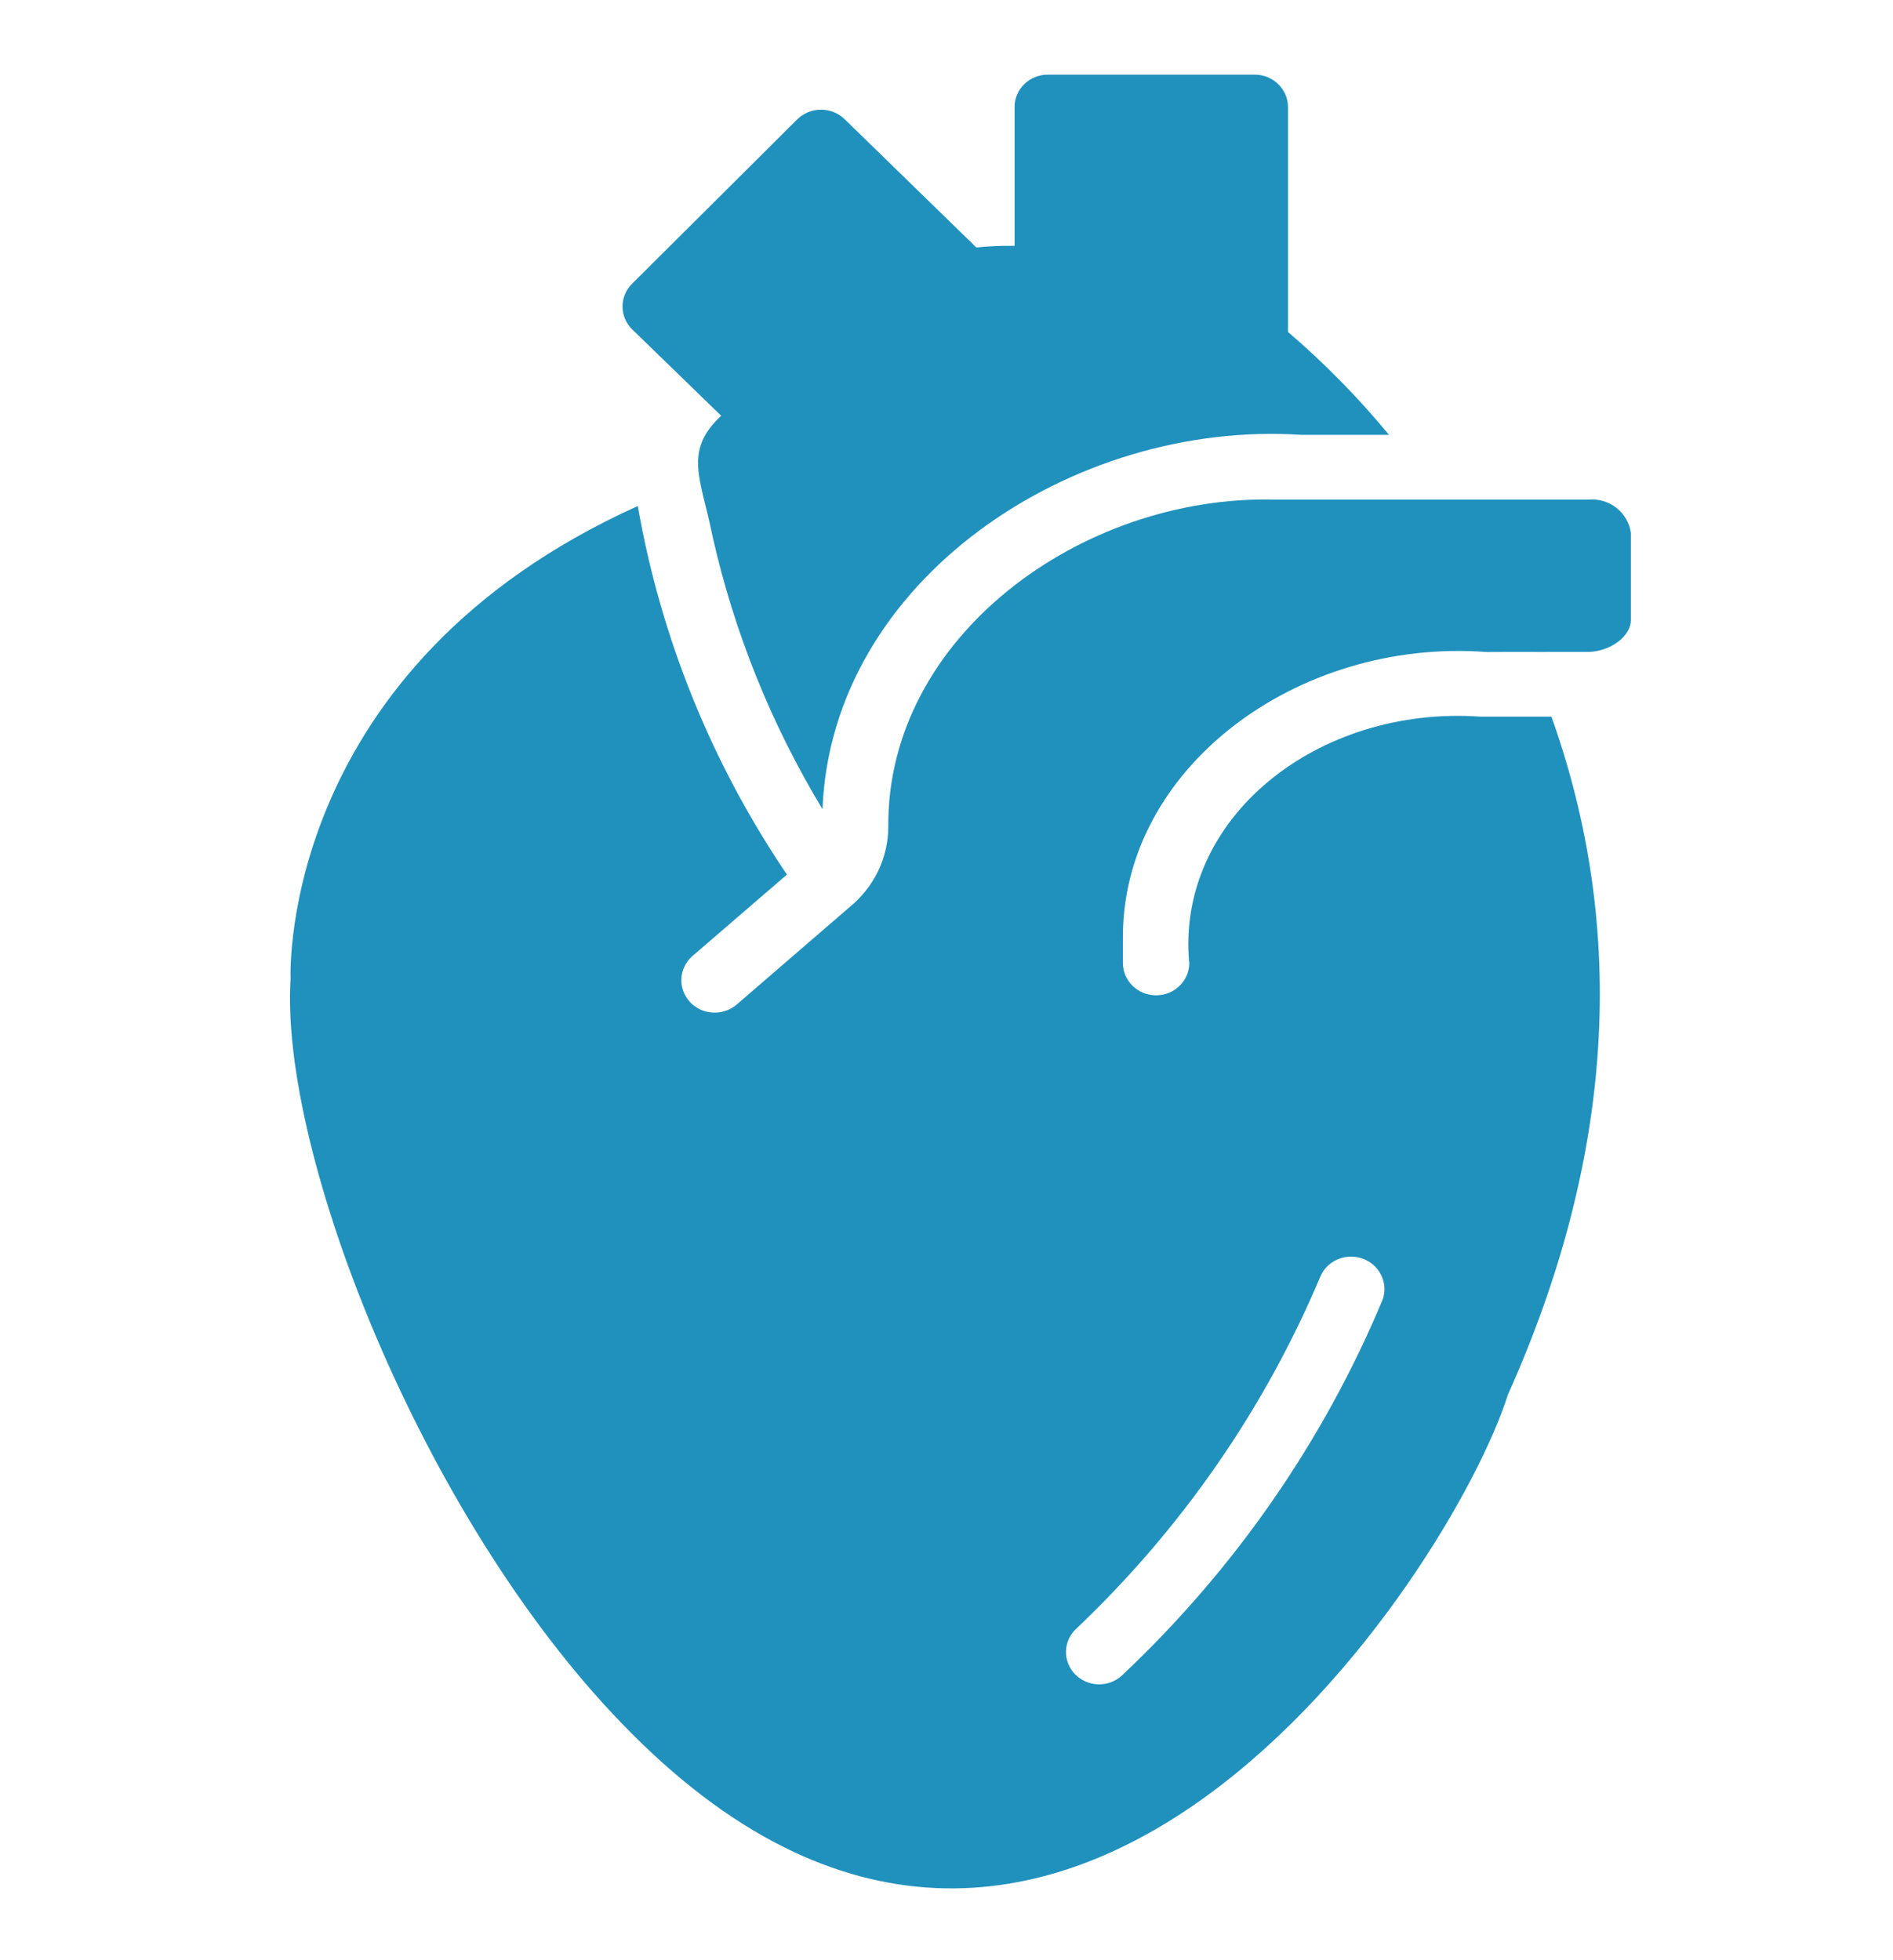<svg width="28" height="29" viewBox="0 0 28 29" fill="none" xmlns="http://www.w3.org/2000/svg">
<path d="M10.667 6.151C10.099 6.678 10.374 7.097 10.539 7.932C10.859 9.354 11.408 10.718 12.166 11.972C12.295 8.594 15.846 6.213 19.243 6.433L20.545 6.433C20.093 5.885 19.593 5.375 19.051 4.911L19.051 1.583C19.051 1.456 18.999 1.335 18.907 1.245C18.815 1.155 18.69 1.105 18.56 1.104L15.498 1.104C15.433 1.104 15.369 1.117 15.31 1.141C15.25 1.165 15.196 1.2 15.15 1.245C15.105 1.289 15.068 1.342 15.044 1.4C15.019 1.458 15.006 1.52 15.007 1.583L15.007 3.637C14.818 3.634 14.629 3.642 14.441 3.661L12.49 1.76C12.397 1.671 12.271 1.622 12.14 1.623C12.01 1.623 11.885 1.675 11.793 1.765L9.35 4.197C9.259 4.287 9.208 4.408 9.208 4.535C9.208 4.661 9.259 4.782 9.35 4.872L10.667 6.151Z" fill="#2091BD"/>
<path d="M23.494 7.391L18.845 7.391C15.995 7.325 13.114 9.422 13.139 12.236C13.138 12.461 13.086 12.684 12.988 12.888C12.889 13.092 12.746 13.273 12.569 13.418L10.888 14.869C10.79 14.949 10.663 14.99 10.535 14.98C10.407 14.972 10.287 14.914 10.202 14.82C10.117 14.726 10.072 14.604 10.078 14.479C10.085 14.354 10.141 14.236 10.235 14.15L11.64 12.939C10.524 11.291 9.773 9.434 9.434 7.486C4.175 9.861 4.293 14.337 4.298 14.481C4.136 17.057 6.234 22.428 9.188 25.487C15.641 32.204 21.471 23.265 22.304 20.633C23.867 17.148 24.083 13.782 22.948 10.603L21.906 10.603C19.496 10.43 17.386 12.098 17.591 14.256C17.589 14.381 17.536 14.5 17.444 14.588C17.352 14.676 17.229 14.725 17.1 14.725C16.971 14.725 16.848 14.676 16.756 14.588C16.664 14.5 16.611 14.381 16.609 14.256L16.609 13.906C16.58 11.375 19.184 9.436 21.985 9.646C22.311 9.643 23.161 9.647 23.494 9.645C23.823 9.638 24.131 9.409 24.123 9.162L24.123 7.884C24.103 7.738 24.027 7.606 23.91 7.514C23.793 7.422 23.643 7.378 23.494 7.391ZM19.528 18.89C19.576 18.774 19.669 18.681 19.786 18.631C19.904 18.581 20.036 18.577 20.157 18.621C20.277 18.664 20.375 18.752 20.43 18.865C20.485 18.978 20.493 19.107 20.452 19.225C19.576 21.323 18.261 23.22 16.589 24.793C16.494 24.878 16.369 24.923 16.24 24.919C16.111 24.914 15.99 24.86 15.901 24.769C15.813 24.678 15.765 24.557 15.767 24.431C15.77 24.306 15.823 24.186 15.916 24.099C17.473 22.622 18.702 20.849 19.528 18.89Z" fill="#2091BD"/>
</svg>
